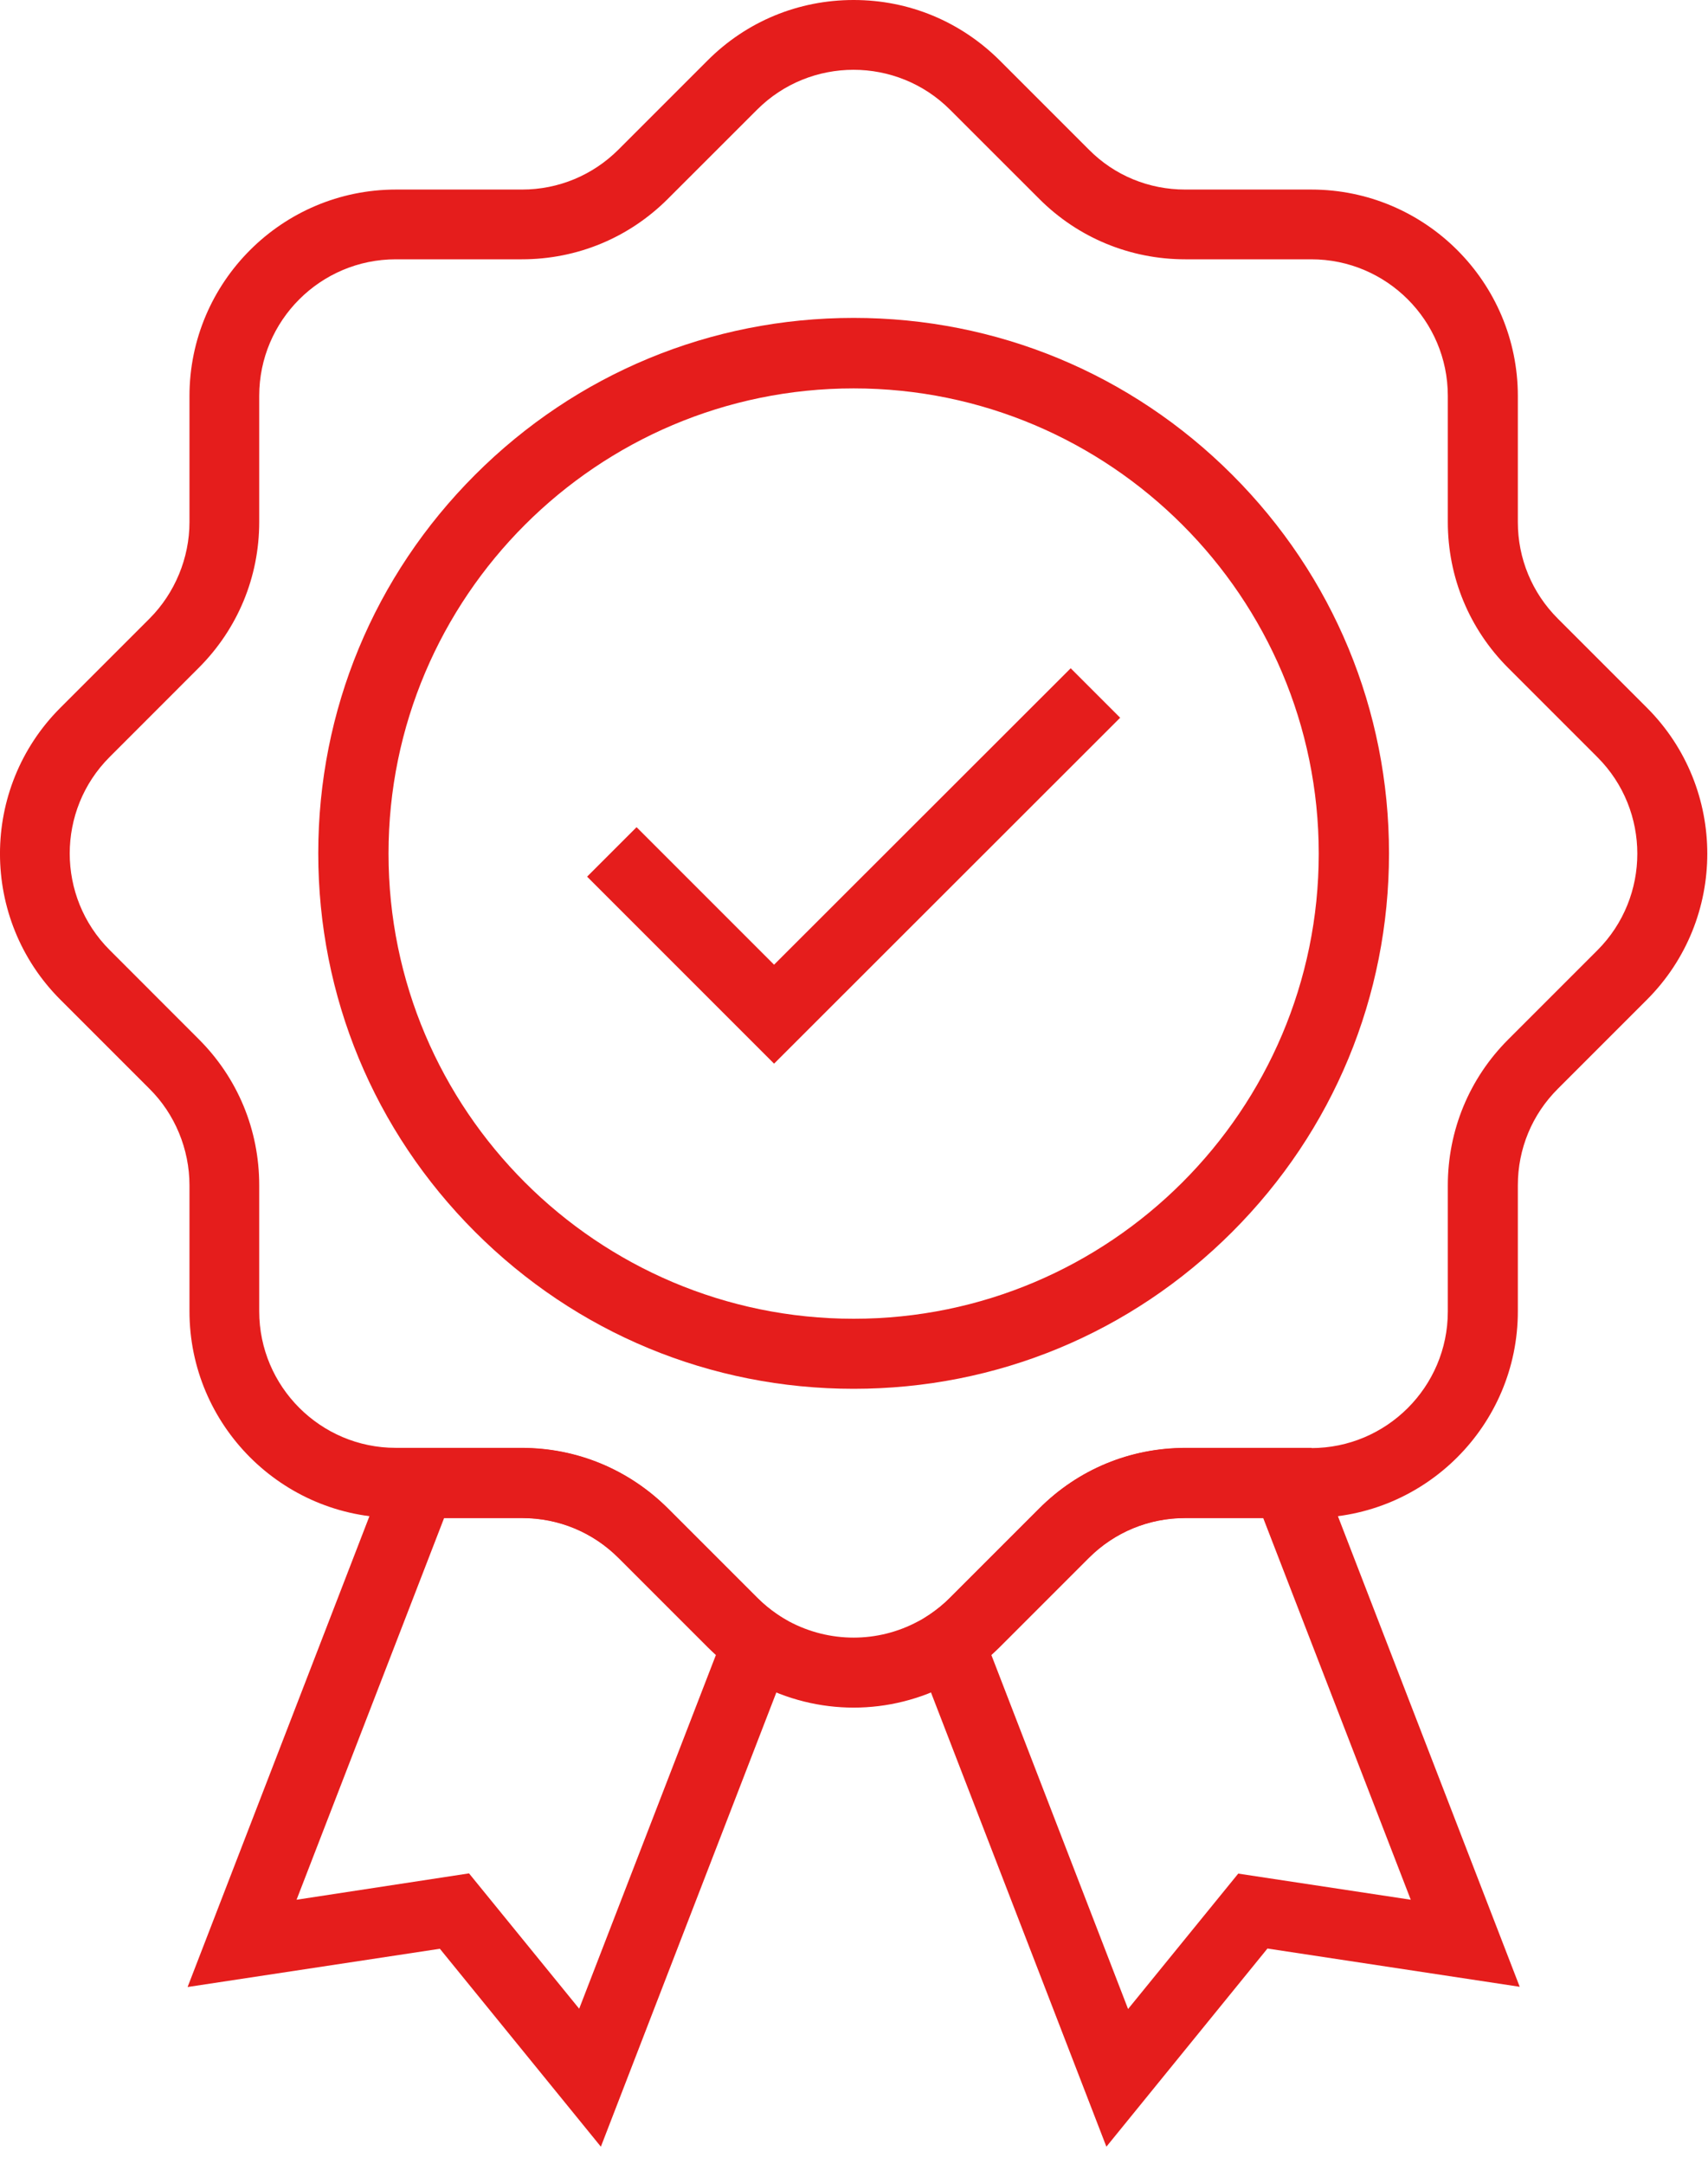 <?xml version="1.0" encoding="UTF-8"?>
<svg xmlns="http://www.w3.org/2000/svg" width="30" height="38" viewBox="0 0 30 38" fill="none">
  <path d="M14.994 24.39C12.481 24.39 10.12 23.41 8.345 21.635C6.57 19.86 5.59 17.499 5.59 14.986C5.59 12.474 6.57 10.113 8.345 8.338C10.12 6.563 12.481 5.583 14.994 5.583C17.507 5.583 19.868 6.563 21.643 8.338C23.418 10.113 24.397 12.474 24.397 14.986C24.397 17.499 23.418 19.86 21.643 21.635C19.864 23.414 17.507 24.39 14.994 24.39ZM14.994 6.821C10.489 6.821 6.824 10.486 6.824 14.991C6.824 19.496 10.489 23.16 14.994 23.16C19.499 23.16 23.163 19.496 23.163 14.991C23.163 10.486 19.499 6.821 14.994 6.821Z" fill="#E51D1C"></path>
  <path d="M13.596 18.68L10.312 15.396L11.181 14.527L13.596 16.942L18.806 11.736L19.675 12.605L13.596 18.68Z" fill="#E51D1C"></path>
  <path d="M14.994 29.989C14.408 29.989 13.821 29.846 13.284 29.559C13.174 29.502 13.067 29.436 12.965 29.366C12.772 29.239 12.592 29.088 12.428 28.924L10.862 27.358C10.411 26.907 9.808 26.657 9.169 26.657H6.955C4.955 26.657 3.328 25.029 3.328 23.029V20.816C3.328 20.184 3.073 19.565 2.627 19.123L1.061 17.557C-0.354 16.142 -0.354 13.843 1.061 12.429L2.627 10.863C3.073 10.416 3.328 9.797 3.328 9.17V6.956C3.328 4.956 4.955 3.329 6.955 3.329H9.169C9.808 3.329 10.411 3.078 10.862 2.628L12.428 1.062C13.112 0.377 14.022 0 14.994 0C15.965 0 16.871 0.377 17.56 1.062L19.126 2.628C19.577 3.083 20.179 3.329 20.819 3.329H23.032C25.033 3.329 26.66 4.956 26.66 6.956V9.17C26.66 9.809 26.91 10.412 27.361 10.863L28.927 12.429C30.341 13.843 30.341 16.142 28.927 17.557L27.361 19.123C26.91 19.573 26.66 20.176 26.66 20.816V23.029C26.66 25.029 25.033 26.657 23.032 26.657H20.819C20.179 26.657 19.577 26.907 19.126 27.358L17.56 28.924C17.396 29.088 17.215 29.239 17.023 29.366C16.924 29.436 16.814 29.498 16.703 29.559C16.166 29.846 15.58 29.989 14.994 29.989ZM6.951 4.554C5.631 4.554 4.553 5.628 4.553 6.952V9.166C4.553 10.133 4.176 11.043 3.491 11.728L1.926 13.294C0.991 14.228 0.991 15.749 1.926 16.684L3.491 18.25C4.176 18.934 4.553 19.844 4.553 20.816V23.029C4.553 24.349 5.627 25.427 6.951 25.427H9.165C10.132 25.427 11.042 25.804 11.731 26.489L13.297 28.055C13.407 28.165 13.526 28.264 13.653 28.35C13.719 28.395 13.789 28.436 13.862 28.477C14.572 28.854 15.416 28.854 16.121 28.477C16.195 28.44 16.265 28.395 16.33 28.354C16.457 28.268 16.58 28.169 16.687 28.059L18.253 26.493C18.937 25.808 19.847 25.431 20.819 25.431H23.032C24.352 25.431 25.43 24.357 25.43 23.033V20.82C25.43 19.852 25.807 18.938 26.492 18.254L28.058 16.688C28.992 15.753 28.992 14.232 28.058 13.298L26.492 11.732C25.807 11.047 25.43 10.137 25.43 9.166V6.952C25.43 5.632 24.356 4.554 23.032 4.554H20.819C19.851 4.554 18.937 4.177 18.253 3.492L16.687 1.927C15.752 0.992 14.231 0.992 13.297 1.927L11.731 3.492C11.046 4.177 10.136 4.554 9.165 4.554H6.951Z" fill="#E51D1C"></path>
  <path d="M10.554 37.7L7.726 34.224L3.295 34.896L6.951 25.431H9.165C10.132 25.431 11.042 25.808 11.731 26.493L13.297 28.059C13.407 28.169 13.526 28.268 13.653 28.354L14.059 28.628L10.554 37.7ZM8.238 32.9L10.173 35.277L12.575 29.063C12.526 29.018 12.477 28.973 12.432 28.928L10.866 27.362C10.415 26.911 9.812 26.661 9.173 26.661H7.8L5.209 33.363L8.238 32.9Z" fill="#E51D1C"></path>
  <path d="M19.433 37.7L15.928 28.625L16.334 28.35C16.461 28.264 16.58 28.166 16.691 28.055L18.257 26.489C18.941 25.804 19.851 25.427 20.823 25.427H23.036L26.693 34.892L22.262 34.22L19.433 37.7ZM17.412 29.063L19.814 35.282L21.749 32.904L24.779 33.363L22.188 26.661H20.815C20.175 26.661 19.573 26.911 19.122 27.362L17.556 28.928C17.511 28.973 17.462 29.018 17.412 29.063Z" fill="#E51D1C"></path>
</svg>
